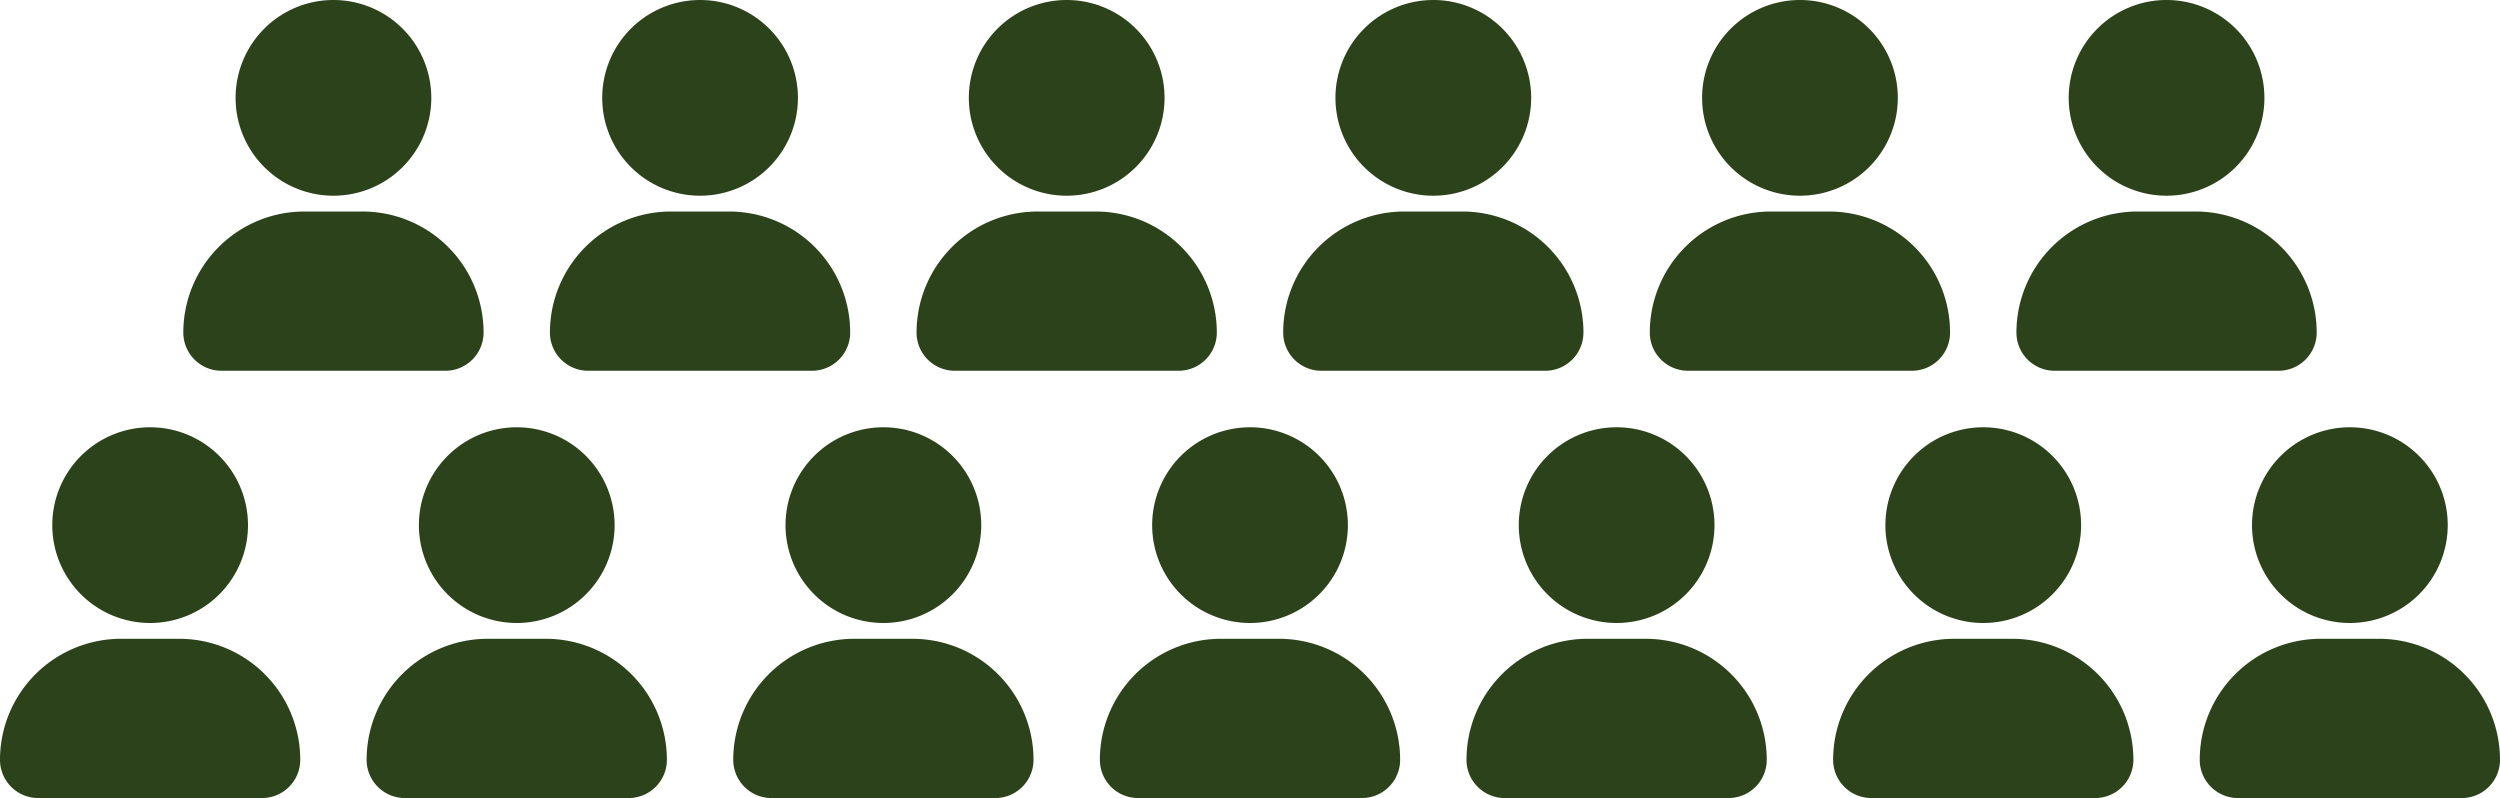 <?xml version="1.0" encoding="UTF-8" standalone="no"?>
<svg width="573.137" height="182.955" viewBox="0 0 573.137 182.955" version="1.1" id="svg1" sodipodi:docname="13-new-ap-sm.svg" inkscape:version="1.3.2 (1:1.3.2+202311252150+091e20ef0f)" xmlns:inkscape="http://www.inkscape.org/namespaces/inkscape" xmlns:sodipodi="http://sodipodi.sourceforge.net/DTD/sodipodi-0.dtd" xmlns="http://www.w3.org/2000/svg" xmlns:svg="http://www.w3.org/2000/svg">
  <sodipodi:namedview id="namedview1" pagecolor="#505050" bordercolor="#eeeeee" borderopacity="1" inkscape:showpageshadow="0" inkscape:pageopacity="0" inkscape:pagecheckerboard="0" inkscape:deskcolor="#d1d1d1" inkscape:zoom="0.48865921" inkscape:cx="528.99852" inkscape:cy="-228.17538" inkscape:window-width="1920" inkscape:window-height="1018" inkscape:window-x="0" inkscape:window-y="25" inkscape:window-maximized="1" inkscape:current-layer="svg1" />
  <path id="Path_2048" d="m 56.853,22.435 a 22.434,22.434 0 1 1 -22.437,-22.435 a 22.435,22.435 0 0 1 22.435,22.435" fill="#2c421b" transform="translate(42.025)" />
  <path id="Path_2049" d="m 60.075,85 h -51.313 a 8.762,8.762 0 0 1 -8.762,-8.761 a 27.747,27.747 0 0 1 27.747,-27.747 h 13.343 a 27.746,27.746 0 0 1 27.746,27.747 a 8.761,8.761 0 0 1 -8.761,8.761" fill="#2c421b" transform="translate(42.025)" />
  <path id="Path_2050" d="m 140.903,22.435 a 22.434,22.434 0 1 1 -22.435,-22.435 a 22.435,22.435 0 0 1 22.435,22.435" fill="#2c421b" transform="translate(42.025)" />
  <path id="Path_2051" d="m 144.125,85 h -51.313 a 8.762,8.762 0 0 1 -8.762,-8.761 a 27.747,27.747 0 0 1 27.747,-27.747 h 13.339 a 27.746,27.746 0 0 1 27.746,27.747 a 8.761,8.761 0 0 1 -8.761,8.761" fill="#2c421b" transform="translate(42.025)" />
  <path id="Path_2052" d="m 224.953,22.435 a 22.434,22.434 0 1 1 -22.435,-22.435 a 22.435,22.435 0 0 1 22.435,22.435" fill="#2c421b" transform="translate(42.025)" />
  <path id="Path_2053" d="m 228.171,85 h -51.309 a 8.762,8.762 0 0 1 -8.762,-8.761 a 27.747,27.747 0 0 1 27.747,-27.747 h 13.343 a 27.747,27.747 0 0 1 27.746,27.747 a 8.761,8.761 0 0 1 -8.761,8.761" fill="#2c421b" transform="translate(42.025)" />
  <path id="Path_2054" d="m 393.057,22.435 a 22.434,22.434 0 1 1 -22.439,-22.435 a 22.435,22.435 0 0 1 22.439,22.435" fill="#2c421b" transform="translate(42.025)" />
  <path id="Path_2055" d="m 396.275,85 h -51.313 a 8.761,8.761 0 0 1 -8.762,-8.761 a 27.747,27.747 0 0 1 27.747,-27.747 h 13.343 a 27.746,27.746 0 0 1 27.746,27.747 a 8.761,8.761 0 0 1 -8.761,8.761" fill="#2c421b" transform="translate(42.025)" />
  <path id="Path_2056" d="m 309.003,22.435 a 22.434,22.434 0 1 1 -22.435,-22.435 a 22.435,22.435 0 0 1 22.435,22.435" fill="#2c421b" transform="translate(42.025)" />
  <path id="Path_2057" d="m 312.225,85 h -51.313 a 8.762,8.762 0 0 1 -8.762,-8.761 a 27.747,27.747 0 0 1 27.747,-27.747 h 13.343 a 27.747,27.747 0 0 1 27.746,27.747 a 8.761,8.761 0 0 1 -8.761,8.761" fill="#2c421b" transform="translate(42.025)" />
  <path id="Path_2058" d="m 477.104,22.435 a 22.434,22.434 0 1 1 -22.437,-22.435 a 22.435,22.435 0 0 1 22.435,22.435" fill="#2c421b" transform="translate(42.025)" />
  <path id="Path_2059" d="m 480.326,85 h -51.313 a 8.762,8.762 0 0 1 -8.762,-8.761 a 27.747,27.747 0 0 1 27.747,-27.747 h 13.343 a 27.746,27.746 0 0 1 27.746,27.747 a 8.761,8.761 0 0 1 -8.761,8.761" fill="#2c421b" transform="translate(42.025)" />
  <path id="Path_2060" d="m 561.154,22.435 a 22.434,22.434 0 1 1 -22.435,-22.435 a 22.435,22.435 0 0 1 22.435,22.435" fill="#2c421b" transform="translate(-504.301,97.955)" />
  <path id="Path_2061" d="m 564.376,85 h -51.313 a 8.762,8.762 0 0 1 -8.762,-8.761 a 27.747,27.747 0 0 1 27.747,-27.747 h 13.339 a 27.746,27.746 0 0 1 27.746,27.747 a 8.761,8.761 0 0 1 -8.761,8.761" fill="#2c421b" transform="translate(-504.301,97.955)" />
  <path id="Path_2062" d="m 645.204,22.435 a 22.434,22.434 0 1 1 -22.435,-22.435 a 22.435,22.435 0 0 1 22.435,22.435" fill="#2c421b" transform="translate(-504.301,97.955)" />
  <path id="Path_2063" d="m 648.422,85 h -51.309 a 8.762,8.762 0 0 1 -8.762,-8.761 a 27.747,27.747 0 0 1 27.747,-27.747 h 13.343 a 27.747,27.747 0 0 1 27.746,27.747 a 8.761,8.761 0 0 1 -8.761,8.761" fill="#2c421b" transform="translate(-504.301,97.955)" />
  <path id="Path_2064" d="m 813.308,22.435 a 22.434,22.434 0 1 1 -22.439,-22.435 a 22.435,22.435 0 0 1 22.439,22.435" fill="#2c421b" transform="translate(-504.301,97.955)" />
  <path id="Path_2065" d="m 816.526,85 h -51.313 a 8.761,8.761 0 0 1 -8.762,-8.761 a 27.747,27.747 0 0 1 27.747,-27.747 h 13.343 a 27.746,27.746 0 0 1 27.746,27.747 a 8.761,8.761 0 0 1 -8.761,8.761" fill="#2c421b" transform="translate(-504.301,97.955)" />
  <path id="Path_2066" d="m 729.254,22.435 a 22.434,22.434 0 1 1 -22.435,-22.435 a 22.435,22.435 0 0 1 22.435,22.435" fill="#2c421b" transform="translate(-504.301,97.955)" />
  <path id="Path_2067" d="m 732.476,85 h -51.313 a 8.762,8.762 0 0 1 -8.762,-8.761 a 27.747,27.747 0 0 1 27.747,-27.747 h 13.343 a 27.747,27.747 0 0 1 27.746,27.747 a 8.761,8.761 0 0 1 -8.761,8.761" fill="#2c421b" transform="translate(-504.301,97.955)" />
  <path id="Path_2068" d="m 897.355,22.435 a 22.434,22.434 0 1 1 -22.435,-22.435 a 22.435,22.435 0 0 1 22.435,22.435" fill="#2c421b" transform="translate(-504.301,97.955)" />
  <path id="Path_2069" d="m 900.577,85 h -51.313 a 8.762,8.762 0 0 1 -8.762,-8.761 a 27.747,27.747 0 0 1 27.747,-27.747 h 13.339 a 27.746,27.746 0 0 1 27.75,27.747 a 8.761,8.761 0 0 1 -8.761,8.761" fill="#2c421b" transform="translate(-504.301,97.955)" />
  <path id="Path_2070" d="m 981.405,22.435 a 22.434,22.434 0 1 1 -22.435,-22.435 a 22.435,22.435 0 0 1 22.435,22.435" fill="#2c421b" transform="translate(-504.301,97.955)" />
  <path id="Path_2071" d="m 984.623,85 h -51.309 a 8.762,8.762 0 0 1 -8.762,-8.761 a 27.747,27.747 0 0 1 27.747,-27.747 h 13.343 a 27.747,27.747 0 0 1 27.746,27.747 a 8.761,8.761 0 0 1 -8.761,8.761" fill="#2c421b" transform="translate(-504.301,97.955)" />
  <path id="Path_2072" d="m 1065.455,22.435 a 22.434,22.434 0 1 1 -22.435,-22.435 a 22.435,22.435 0 0 1 22.435,22.435" fill="#2c421b" transform="translate(-504.301,97.955)" />
  <path id="Path_2073" d="m 1068.677,85 h -51.313 a 8.762,8.762 0 0 1 -8.762,-8.761 a 27.747,27.747 0 0 1 27.747,-27.747 h 13.343 a 27.747,27.747 0 0 1 27.746,27.747 a 8.761,8.761 0 0 1 -8.761,8.761" fill="#2c421b" transform="translate(-504.301,97.955)" />
</svg>
